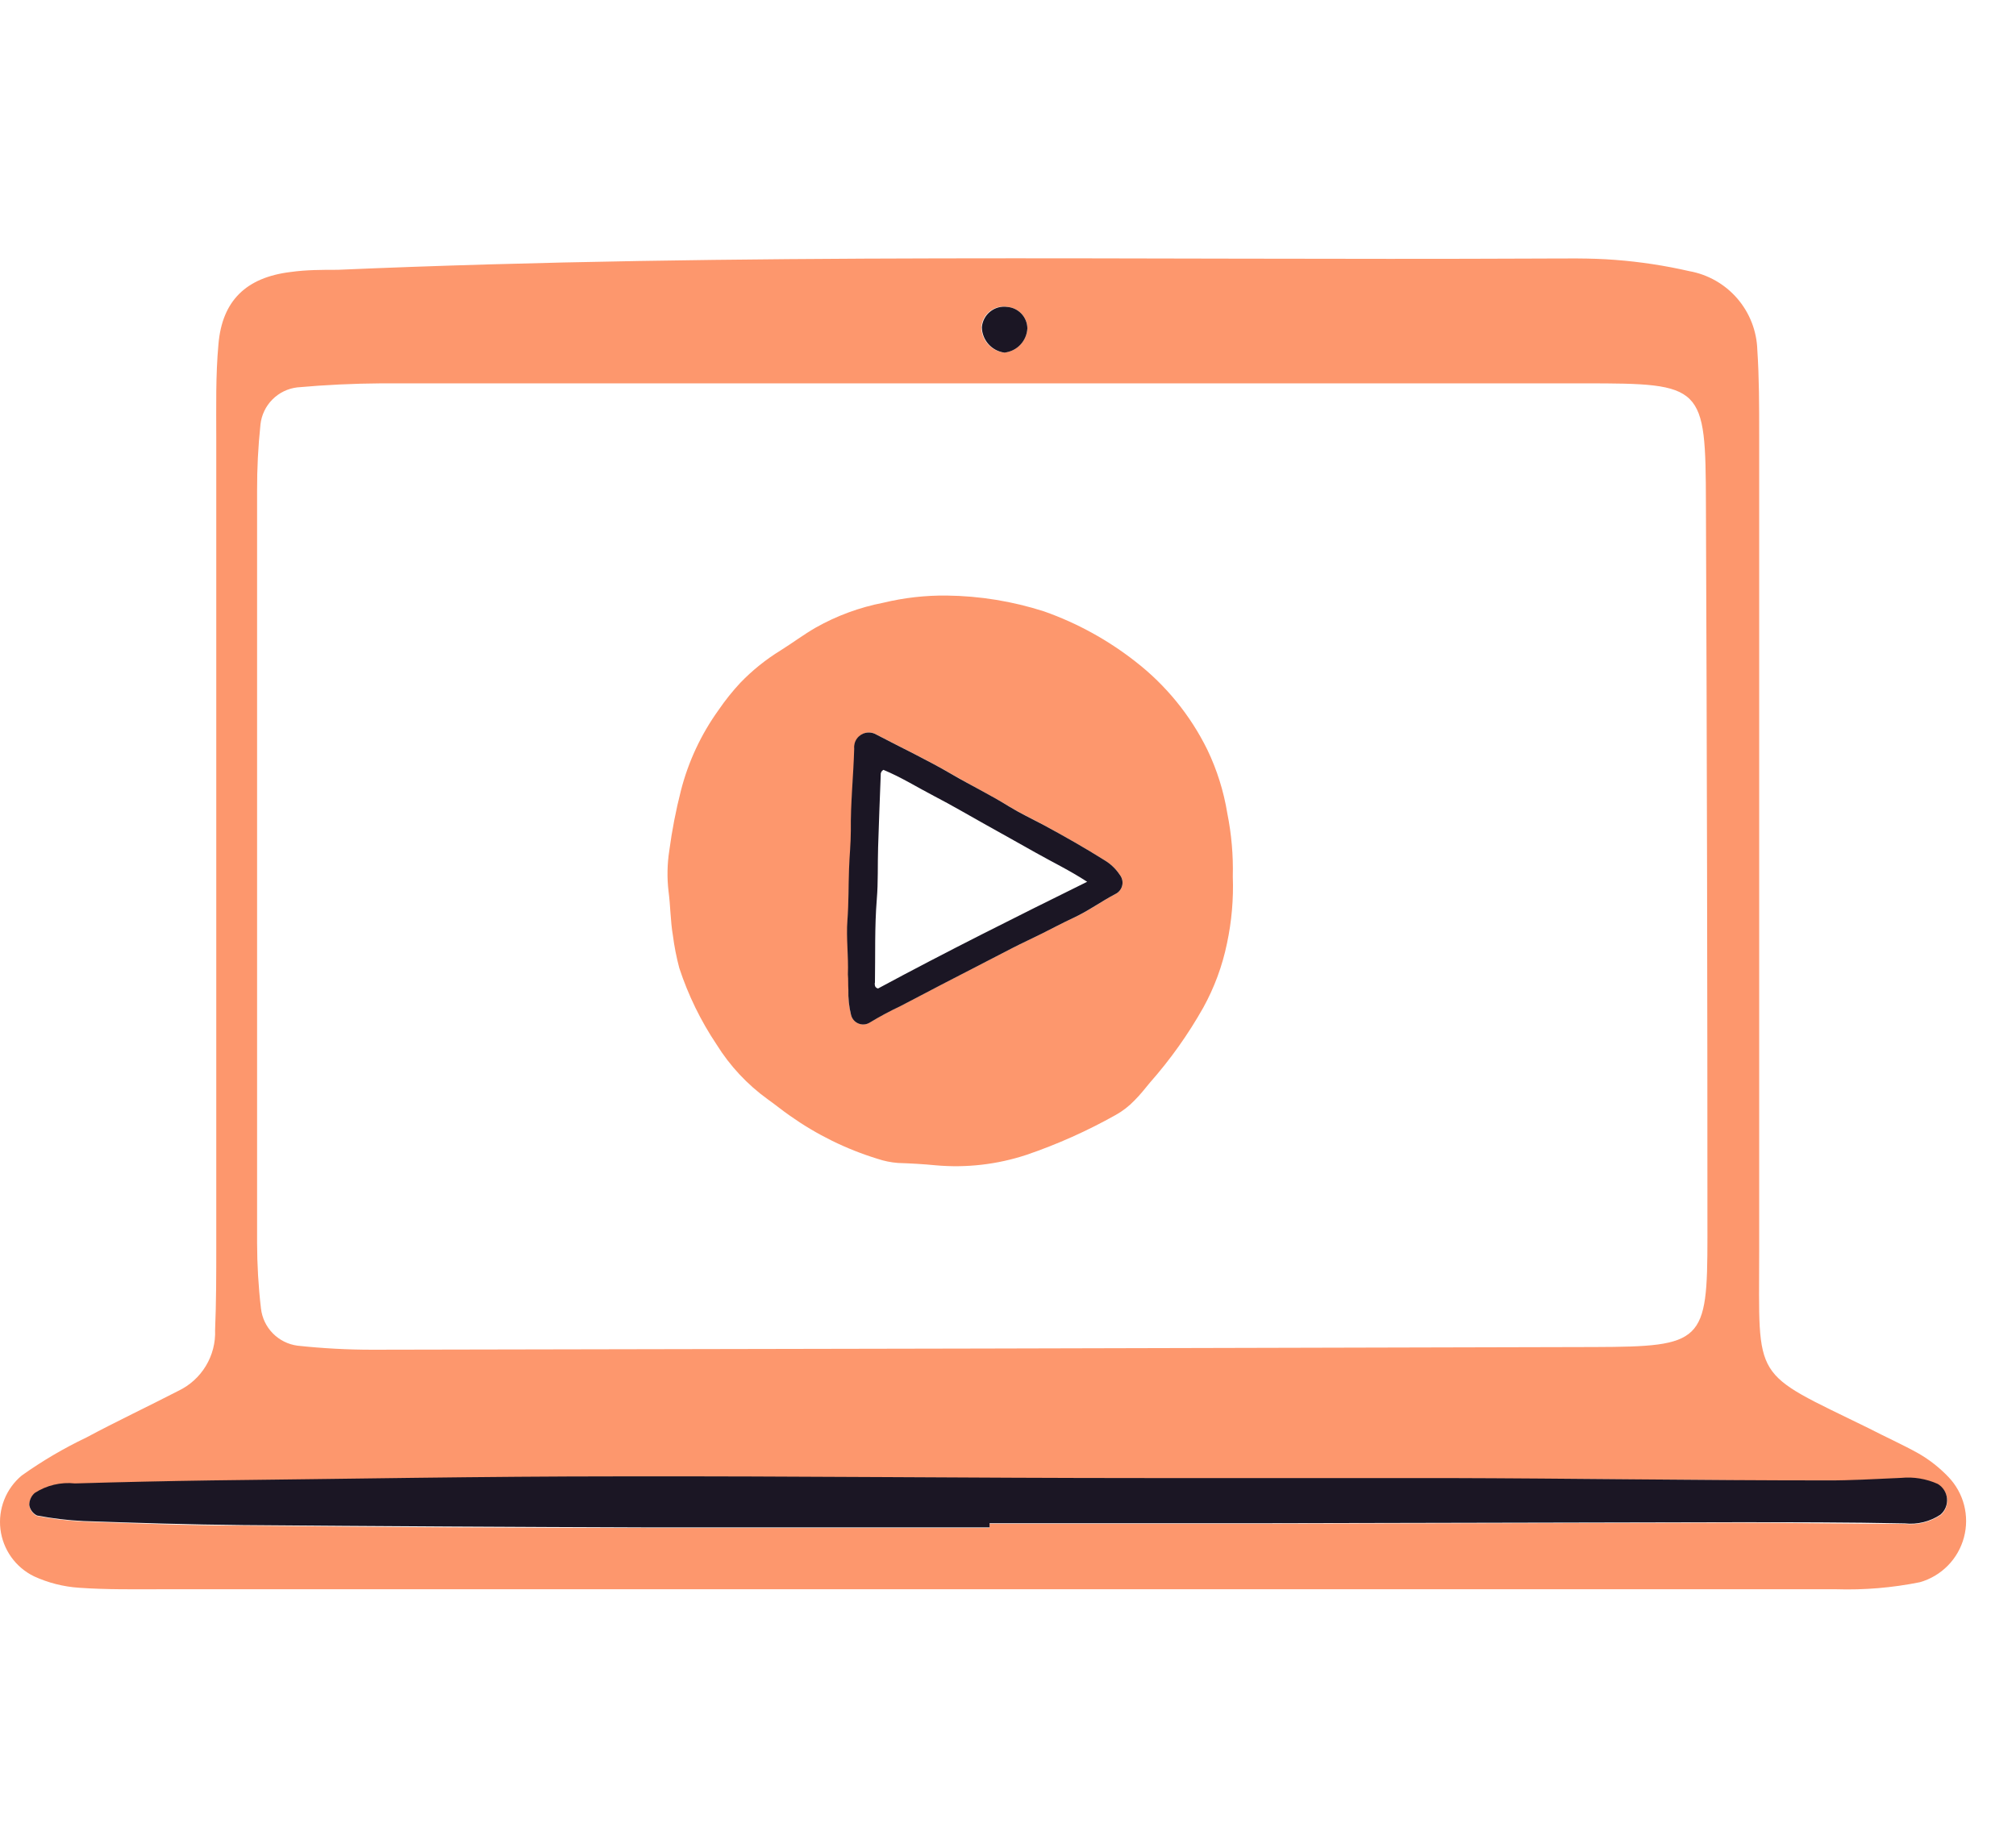 <?xml version="1.0" encoding="UTF-8"?>
<svg xmlns="http://www.w3.org/2000/svg" width="120" height="110" viewBox="0 0 120 110" fill="none">
  <path d="M73.055 48.423C72.841 47.109 72.441 45.831 71.864 44.63C70.857 42.582 69.396 40.79 67.593 39.39C65.954 38.104 64.116 37.093 62.151 36.399C60.277 35.797 58.324 35.478 56.356 35.455C55.084 35.44 53.816 35.584 52.58 35.882C51.162 36.156 49.798 36.659 48.541 37.371C47.823 37.787 47.153 38.29 46.459 38.724C45.584 39.262 44.781 39.908 44.068 40.647C43.596 41.154 43.164 41.695 42.773 42.267C41.734 43.711 40.974 45.336 40.532 47.06C40.231 48.24 39.999 49.437 39.838 50.644C39.715 51.439 39.7 52.247 39.792 53.046C39.91 53.924 39.904 54.812 40.053 55.69C40.137 56.344 40.265 56.992 40.434 57.63C40.963 59.24 41.709 60.771 42.652 62.179C43.445 63.454 44.478 64.562 45.695 65.441C46.15 65.761 46.577 66.118 47.031 66.43C48.62 67.553 50.377 68.417 52.237 68.988C52.631 69.12 53.04 69.203 53.455 69.234C54.204 69.259 54.947 69.3 55.693 69.373C57.521 69.538 59.364 69.325 61.107 68.749C62.944 68.121 64.72 67.327 66.413 66.375C66.826 66.145 67.203 65.853 67.53 65.511C67.877 65.164 68.148 64.817 68.453 64.445C69.664 63.073 70.727 61.577 71.625 59.983C72.284 58.788 72.759 57.502 73.034 56.165C73.313 54.858 73.43 53.521 73.381 52.185C73.412 50.923 73.303 49.661 73.055 48.423ZM66.406 53.216C65.549 53.663 64.768 54.257 63.886 54.645C63.258 54.937 62.647 55.267 62.026 55.575C61.405 55.884 60.833 56.148 60.242 56.45C58.836 57.169 57.432 57.892 56.03 58.619C55.218 59.039 54.413 59.469 53.6 59.889C52.975 60.183 52.366 60.51 51.775 60.868C51.675 60.931 51.561 60.97 51.443 60.98C51.324 60.99 51.205 60.972 51.095 60.927C50.986 60.882 50.888 60.811 50.812 60.72C50.735 60.629 50.681 60.522 50.654 60.406C50.536 59.919 50.483 59.418 50.498 58.917C50.498 58.612 50.498 58.31 50.498 58.005C50.54 56.929 50.391 55.857 50.47 54.777C50.547 53.757 50.529 52.726 50.568 51.703C50.592 50.957 50.679 50.207 50.672 49.461C50.651 47.827 50.828 46.196 50.873 44.565C50.852 44.354 50.908 44.143 51.03 43.971C51.153 43.799 51.334 43.677 51.539 43.627C51.758 43.581 51.985 43.618 52.178 43.732C53.673 44.516 55.204 45.241 56.661 46.091C57.786 46.751 58.952 47.33 60.066 48.007C60.725 48.41 61.433 48.739 62.116 49.107C63.338 49.773 64.566 50.474 65.767 51.224C66.123 51.439 66.426 51.731 66.656 52.078C66.725 52.165 66.775 52.267 66.8 52.375C66.825 52.484 66.826 52.597 66.802 52.706C66.778 52.815 66.73 52.918 66.662 53.006C66.593 53.094 66.505 53.166 66.406 53.216Z" fill="#FD976D" class="ali-icon-highlight"></path>
  <path d="M114.223 86.542C113.223 85.982 112.223 85.542 111.223 85.022C104.223 81.592 104.713 82.352 104.713 74.502C104.713 58.282 104.713 42.062 104.713 25.842C104.713 24.162 104.713 22.482 104.603 20.842C104.57 19.712 104.15 18.629 103.412 17.773C102.675 16.917 101.665 16.341 100.553 16.142C99.102 15.809 97.628 15.585 96.143 15.472C94.653 15.352 93.143 15.392 91.663 15.392C67.813 15.502 43.943 15.032 20.103 16.062C19.173 16.062 18.233 16.062 17.303 16.192C14.663 16.512 13.223 17.892 13.003 20.492C12.833 22.342 12.873 24.212 12.873 26.082C12.873 42.082 12.873 58.115 12.873 74.182C12.873 75.852 12.873 77.532 12.803 79.182C12.833 79.933 12.641 80.677 12.252 81.32C11.862 81.964 11.293 82.479 10.613 82.802C8.793 83.742 6.943 84.612 5.133 85.582C3.79 86.223 2.506 86.979 1.293 87.842C0.832 88.227 0.474 88.721 0.253 89.28C0.032 89.838 -0.046 90.444 0.026 91.04C0.099 91.637 0.32 92.206 0.668 92.695C1.017 93.184 1.483 93.579 2.023 93.842C2.864 94.229 3.769 94.459 4.693 94.522C6.363 94.642 8.043 94.612 9.693 94.612H63.413C78.7 94.612 93.99 94.612 109.283 94.612C110.96 94.665 112.638 94.524 114.283 94.192C114.912 94.012 115.484 93.671 115.943 93.205C116.402 92.738 116.732 92.16 116.901 91.527C117.071 90.895 117.073 90.23 116.909 89.596C116.744 88.962 116.418 88.382 115.963 87.912C115.449 87.377 114.864 86.915 114.223 86.542ZM59.993 18.272C60.31 18.306 60.603 18.455 60.816 18.691C61.03 18.927 61.15 19.233 61.153 19.552C61.133 19.92 60.98 20.269 60.722 20.534C60.465 20.798 60.121 20.961 59.753 20.992C59.386 20.942 59.049 20.762 58.804 20.485C58.558 20.208 58.419 19.852 58.413 19.482C58.427 19.294 58.48 19.111 58.569 18.946C58.658 18.78 58.782 18.636 58.931 18.521C59.08 18.407 59.252 18.326 59.435 18.283C59.618 18.24 59.809 18.236 59.993 18.272ZM15.503 25.272C15.565 24.71 15.815 24.186 16.212 23.785C16.61 23.383 17.132 23.128 17.693 23.062C19.363 22.912 21.043 22.832 22.693 22.822C34.633 22.822 46.573 22.822 58.513 22.822C70.443 22.822 82.383 22.822 94.323 22.822C101.403 22.822 101.523 22.932 101.543 30.012C101.603 44.552 101.633 59.098 101.633 73.652C101.633 79.902 101.363 80.172 94.913 80.192C70.666 80.258 46.42 80.312 22.173 80.352C20.683 80.352 19.194 80.272 17.713 80.112C17.154 80.039 16.635 79.781 16.24 79.378C15.844 78.976 15.596 78.452 15.533 77.892C15.381 76.594 15.305 75.288 15.303 73.982C15.303 59.062 15.303 44.142 15.303 29.222C15.298 27.906 15.365 26.59 15.503 25.282V25.272ZM115.503 90.202C114.879 90.618 114.129 90.802 113.383 90.722C110.033 90.722 106.673 90.652 103.323 90.652L74.823 90.712H58.903V90.962C52.193 90.962 45.483 90.962 38.783 90.962C30.676 90.962 22.57 90.915 14.463 90.822C11.293 90.822 8.133 90.692 4.963 90.582C4.037 90.537 3.114 90.426 2.203 90.252C2.082 90.193 1.978 90.106 1.898 89.998C1.818 89.89 1.765 89.764 1.743 89.632C1.741 89.496 1.769 89.361 1.824 89.237C1.879 89.112 1.961 89.001 2.063 88.912C2.774 88.451 3.621 88.25 4.463 88.342C7.163 88.262 9.866 88.202 12.573 88.162C20.673 88.072 28.783 87.932 36.883 87.922C47.313 87.922 57.743 88.002 68.173 88.022C74.173 88.022 80.103 88.022 86.063 88.022C93.613 88.022 101.153 88.122 108.703 88.162C110.183 88.162 111.703 88.072 113.163 88.012C113.909 87.94 114.66 88.064 115.343 88.372C115.5 88.463 115.632 88.59 115.729 88.743C115.826 88.896 115.884 89.07 115.9 89.25C115.916 89.431 115.888 89.612 115.819 89.779C115.75 89.947 115.641 90.095 115.503 90.212V90.202Z" fill="#FD976D" class="ali-icon-highlight"></path>
  <path d="M50.498 58.917C50.483 59.418 50.535 59.919 50.654 60.406C50.68 60.523 50.733 60.631 50.809 60.722C50.886 60.814 50.983 60.886 51.093 60.931C51.203 60.977 51.322 60.996 51.441 60.986C51.559 60.976 51.674 60.938 51.775 60.875C52.366 60.517 52.975 60.19 53.6 59.896C54.412 59.476 55.217 59.046 56.029 58.626C57.431 57.897 58.836 57.172 60.242 56.45C60.832 56.148 61.432 55.871 62.026 55.576C62.619 55.281 63.258 54.937 63.886 54.646C64.767 54.243 65.548 53.663 66.405 53.216C66.505 53.166 66.592 53.094 66.66 53.006C66.728 52.918 66.776 52.816 66.8 52.708C66.824 52.599 66.823 52.487 66.798 52.378C66.773 52.27 66.724 52.168 66.655 52.081C66.426 51.733 66.123 51.441 65.767 51.224C64.573 50.474 63.338 49.773 62.106 49.107C61.412 48.739 60.718 48.413 60.055 48.007C58.941 47.313 57.775 46.751 56.651 46.092C55.193 45.241 53.663 44.516 52.167 43.732C51.975 43.619 51.747 43.581 51.529 43.628C51.32 43.673 51.135 43.794 51.009 43.967C50.883 44.139 50.825 44.352 50.845 44.565C50.8 46.196 50.623 47.827 50.644 49.461C50.644 50.207 50.564 50.957 50.539 51.703C50.501 52.744 50.519 53.757 50.442 54.778C50.362 55.857 50.512 56.929 50.47 58.005C50.498 58.324 50.477 58.612 50.498 58.917ZM52.08 58.508C52.108 56.846 52.056 55.187 52.191 53.525C52.275 52.505 52.236 51.477 52.268 50.45C52.313 49.013 52.368 47.577 52.424 46.14C52.416 46.079 52.427 46.017 52.455 45.962C52.483 45.907 52.526 45.862 52.58 45.831C53.621 46.255 54.6 46.872 55.623 47.403C56.647 47.934 57.608 48.5 58.601 49.055C59.593 49.61 60.631 50.186 61.644 50.759C62.657 51.331 63.643 51.8 64.712 52.494C60.447 54.6 56.314 56.665 52.264 58.848C52.056 58.792 52.07 58.636 52.07 58.508H52.08Z" fill="#1B1624"></path>
  <path d="M115.343 88.342C114.66 88.034 113.909 87.91 113.163 87.982C111.673 88.042 110.163 88.142 108.703 88.132C101.153 88.132 93.613 88.012 86.063 87.992C80.063 87.992 74.133 87.992 68.173 87.992C57.743 87.992 47.313 87.872 36.883 87.892C28.783 87.892 20.673 88.042 12.573 88.132C9.86 88.172 7.157 88.232 4.463 88.312C3.622 88.22 2.774 88.421 2.063 88.882C1.961 88.972 1.879 89.082 1.824 89.207C1.769 89.331 1.741 89.466 1.743 89.602C1.765 89.734 1.818 89.86 1.898 89.968C1.978 90.076 2.083 90.163 2.203 90.222C3.114 90.396 4.037 90.507 4.963 90.552C8.133 90.662 11.293 90.762 14.463 90.792C22.563 90.859 30.67 90.905 38.783 90.932C45.483 90.932 52.193 90.932 58.903 90.932V90.682H74.823L103.323 90.622C106.673 90.622 110.033 90.622 113.383 90.692C114.129 90.772 114.879 90.588 115.503 90.172C115.64 90.055 115.746 89.907 115.814 89.741C115.882 89.575 115.909 89.395 115.893 89.216C115.878 89.037 115.82 88.864 115.724 88.712C115.628 88.56 115.498 88.433 115.343 88.342Z" fill="#1B1624"></path>
  <path d="M58.443 19.482C58.45 19.852 58.588 20.208 58.834 20.485C59.08 20.762 59.416 20.942 59.783 20.992C60.146 20.954 60.483 20.789 60.734 20.525C60.985 20.261 61.134 19.916 61.153 19.552C61.15 19.229 61.026 18.919 60.806 18.682C60.586 18.445 60.285 18.299 59.963 18.272C59.783 18.245 59.599 18.256 59.423 18.303C59.248 18.351 59.083 18.434 58.941 18.547C58.798 18.66 58.681 18.802 58.595 18.963C58.51 19.124 58.458 19.3 58.443 19.482Z" fill="#1B1624"></path>
</svg>
